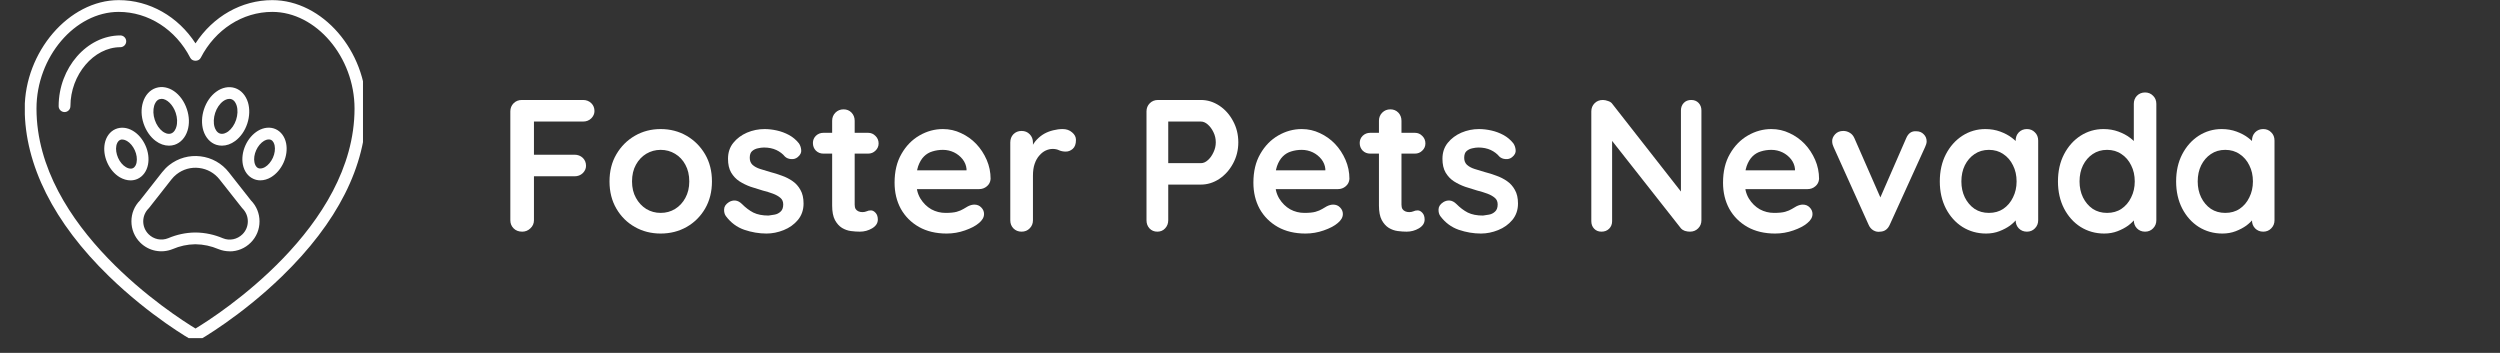 <svg xmlns="http://www.w3.org/2000/svg" xmlns:xlink="http://www.w3.org/1999/xlink" width="333" zoomAndPan="magnify" viewBox="0 0 249.75 35.25" height="47" preserveAspectRatio="xMidYMid meet" version="1.0"><rect x="0" y="0" width="249.75" height="35.25" fill="#333333" stroke="none"/><defs><g/><clipPath id="93b286c2aa"><path d="M 2.48 0 L 36.262 0 L 36.262 33.781 L 2.48 33.781 Z M 2.48 0 " clip-rule="nonzero"/></clipPath></defs><g clip-path="url(#93b286c2aa)"><path fill="#ffffff" d="M 19.531 34.09 C 19.43 34.09 19.332 34.066 19.242 34.016 C 19.07 33.922 15.008 31.605 10.887 27.598 C 5.379 22.254 2.469 16.465 2.469 10.844 C 2.469 5.223 6.855 0.012 11.863 0.012 C 14.934 0.012 17.789 1.645 19.531 4.332 C 21.277 1.645 24.129 0.012 27.199 0.012 C 32.203 0.012 36.594 5.074 36.594 10.844 C 36.594 16.609 33.684 22.254 28.18 27.598 C 24.051 31.605 19.996 33.922 19.824 34.016 C 19.734 34.066 19.637 34.09 19.535 34.09 Z M 11.863 1.188 C 7.484 1.188 3.645 5.699 3.645 10.844 C 3.645 22.727 17.348 31.496 19.531 32.82 C 21.711 31.504 35.418 22.727 35.418 10.844 C 35.418 5.699 31.578 1.188 27.199 1.188 C 24.238 1.188 21.508 2.945 20.055 5.773 C 19.855 6.168 19.207 6.168 19.008 5.773 C 17.555 2.945 14.816 1.188 11.855 1.188 Z M 7.035 10.605 C 7.035 7.469 9.363 4.715 12.023 4.715 C 12.344 4.715 12.609 4.449 12.609 4.129 C 12.609 3.805 12.344 3.539 12.023 3.539 C 8.684 3.539 5.859 6.781 5.859 10.605 C 5.859 10.93 6.125 11.195 6.449 11.195 C 6.77 11.195 7.035 10.93 7.035 10.605 Z M 22.945 25.105 C 22.562 25.105 22.184 25.035 21.812 24.883 C 21.09 24.578 20.336 24.414 19.555 24.402 L 19.473 24.402 C 18.715 24.414 17.961 24.578 17.25 24.883 C 16.125 25.336 14.855 25.082 14.004 24.23 C 13.438 23.664 13.129 22.914 13.129 22.113 C 13.129 21.324 13.426 20.586 13.98 20.027 L 16.191 17.211 C 16.402 16.945 16.637 16.703 16.902 16.492 C 17.797 15.793 18.906 15.48 20.031 15.617 C 21.152 15.75 22.16 16.316 22.859 17.211 L 25.074 20.027 C 25.629 20.59 25.926 21.332 25.926 22.121 C 25.926 22.918 25.617 23.672 25.051 24.234 C 24.48 24.812 23.719 25.113 22.941 25.113 Z M 19.566 23.227 C 20.508 23.242 21.41 23.438 22.266 23.801 C 22.934 24.078 23.703 23.918 24.223 23.402 C 24.57 23.059 24.758 22.602 24.758 22.113 C 24.758 21.625 24.57 21.172 24.227 20.824 C 24.211 20.809 24.191 20.789 24.18 20.773 L 21.941 17.934 C 21.434 17.285 20.707 16.879 19.895 16.781 C 19.082 16.68 18.277 16.91 17.637 17.414 C 17.441 17.57 17.273 17.738 17.121 17.934 L 14.891 20.773 C 14.891 20.773 14.863 20.809 14.844 20.824 C 14.504 21.168 14.309 21.625 14.309 22.109 C 14.309 22.598 14.496 23.047 14.84 23.395 C 15.355 23.914 16.125 24.07 16.801 23.797 C 17.645 23.438 18.543 23.242 19.465 23.227 L 19.57 23.227 Z M 13.047 18.02 C 12.688 18.02 12.32 17.914 11.969 17.711 C 11.441 17.398 10.992 16.875 10.715 16.246 C 10.434 15.617 10.348 14.941 10.465 14.336 C 10.594 13.672 10.977 13.148 11.516 12.906 C 12.059 12.664 12.699 12.723 13.281 13.07 C 13.809 13.383 14.25 13.906 14.531 14.535 C 14.816 15.164 14.902 15.848 14.785 16.445 C 14.656 17.109 14.273 17.633 13.734 17.875 C 13.516 17.973 13.281 18.02 13.039 18.02 Z M 12.211 13.934 C 12.141 13.934 12.062 13.945 12 13.98 C 11.746 14.094 11.652 14.395 11.621 14.562 C 11.551 14.922 11.617 15.363 11.797 15.77 C 11.98 16.176 12.262 16.516 12.582 16.699 C 12.727 16.785 13.012 16.918 13.27 16.805 C 13.52 16.691 13.617 16.395 13.645 16.223 C 13.715 15.863 13.652 15.422 13.469 15.016 C 13.285 14.609 13.004 14.27 12.688 14.086 C 12.582 14.023 12.402 13.941 12.215 13.941 Z M 11.758 13.441 Z M 26.012 18.016 C 25.77 18.016 25.535 17.969 25.316 17.867 C 24.773 17.629 24.395 17.105 24.262 16.441 C 24.145 15.84 24.234 15.156 24.516 14.527 C 24.797 13.898 25.246 13.383 25.77 13.066 C 26.352 12.719 26.996 12.66 27.531 12.898 C 28.074 13.141 28.457 13.664 28.586 14.328 C 28.703 14.93 28.613 15.609 28.332 16.238 C 28.051 16.867 27.602 17.387 27.078 17.703 C 26.734 17.91 26.363 18.016 26.004 18.016 Z M 26.844 13.93 C 26.656 13.93 26.48 14.016 26.375 14.074 C 26.059 14.266 25.773 14.605 25.594 15.004 C 25.41 15.41 25.344 15.848 25.418 16.211 C 25.453 16.383 25.539 16.68 25.793 16.793 C 26.047 16.902 26.332 16.773 26.48 16.688 C 26.797 16.5 27.078 16.156 27.262 15.758 C 27.445 15.352 27.508 14.91 27.438 14.551 C 27.402 14.383 27.316 14.082 27.062 13.969 C 26.992 13.941 26.922 13.93 26.844 13.93 Z M 25.059 14.77 Z M 16.879 14.551 C 16.434 14.551 15.969 14.395 15.555 14.082 C 15.016 13.684 14.586 13.059 14.344 12.34 C 14.102 11.617 14.078 10.867 14.281 10.219 C 14.496 9.512 14.969 8.988 15.574 8.789 C 16.785 8.391 18.148 9.32 18.672 10.914 C 18.914 11.637 18.938 12.387 18.738 13.035 C 18.52 13.742 18.047 14.266 17.441 14.465 C 17.262 14.523 17.074 14.551 16.879 14.551 Z M 16.137 9.879 C 16.066 9.879 16.004 9.891 15.938 9.906 C 15.609 10.012 15.461 10.367 15.402 10.559 C 15.281 10.973 15.297 11.484 15.461 11.973 C 15.621 12.461 15.914 12.883 16.254 13.137 C 16.422 13.258 16.75 13.445 17.078 13.34 C 17.406 13.234 17.555 12.883 17.613 12.688 C 17.738 12.277 17.719 11.766 17.555 11.277 C 17.285 10.465 16.668 9.871 16.137 9.871 Z M 15.75 9.348 Z M 22.172 14.551 C 21.977 14.551 21.789 14.523 21.605 14.465 C 21 14.266 20.531 13.742 20.312 13.035 C 20.117 12.387 20.141 11.637 20.379 10.914 C 20.617 10.191 21.047 9.57 21.59 9.172 C 22.184 8.73 22.871 8.598 23.477 8.797 C 24.082 8.996 24.551 9.52 24.77 10.227 C 24.965 10.871 24.941 11.625 24.703 12.348 C 24.465 13.07 24.035 13.688 23.492 14.086 C 23.074 14.395 22.617 14.551 22.172 14.551 Z M 22.906 9.879 C 22.652 9.879 22.418 10.02 22.289 10.113 C 21.945 10.367 21.652 10.797 21.496 11.277 C 21.336 11.766 21.312 12.277 21.434 12.688 C 21.496 12.887 21.648 13.234 21.969 13.34 C 22.293 13.445 22.625 13.258 22.793 13.137 C 23.133 12.883 23.43 12.453 23.586 11.973 C 23.746 11.484 23.77 10.973 23.645 10.559 C 23.586 10.359 23.434 10.012 23.109 9.906 C 23.039 9.883 22.977 9.879 22.91 9.879 Z M 22.906 9.879 " fill-opacity="1" fill-rule="nonzero"/></g><g fill="#ffffff" fill-opacity="1"><g transform="translate(49.576, 23.143)"><g><path d="M 2.594 0 C 2.238 0 1.953 -0.109 1.734 -0.328 C 1.516 -0.547 1.406 -0.816 1.406 -1.141 L 1.406 -12.016 C 1.406 -12.336 1.516 -12.609 1.734 -12.828 C 1.953 -13.047 2.227 -13.156 2.562 -13.156 L 8.672 -13.156 C 8.992 -13.156 9.266 -13.051 9.484 -12.844 C 9.703 -12.633 9.812 -12.367 9.812 -12.047 C 9.812 -11.773 9.703 -11.531 9.484 -11.312 C 9.266 -11.102 8.992 -11 8.672 -11 L 3.594 -11 L 3.766 -11.219 L 3.766 -7.438 L 3.625 -7.688 L 7.812 -7.688 C 8.145 -7.688 8.422 -7.582 8.641 -7.375 C 8.859 -7.164 8.969 -6.898 8.969 -6.578 C 8.969 -6.305 8.859 -6.062 8.641 -5.844 C 8.422 -5.633 8.145 -5.531 7.812 -5.531 L 3.594 -5.531 L 3.766 -5.703 L 3.766 -1.141 C 3.766 -0.816 3.645 -0.547 3.406 -0.328 C 3.176 -0.109 2.906 0 2.594 0 Z M 2.594 0 "/></g></g></g><g fill="#ffffff" fill-opacity="1"><g transform="translate(60.14, 23.143)"><g><path d="M 10.984 -5.016 C 10.984 -3.992 10.754 -3.086 10.297 -2.297 C 9.836 -1.516 9.223 -0.906 8.453 -0.469 C 7.68 -0.031 6.816 0.188 5.859 0.188 C 4.91 0.188 4.051 -0.031 3.281 -0.469 C 2.508 -0.906 1.895 -1.516 1.438 -2.297 C 0.977 -3.086 0.75 -3.992 0.75 -5.016 C 0.75 -6.047 0.977 -6.953 1.438 -7.734 C 1.895 -8.516 2.508 -9.129 3.281 -9.578 C 4.051 -10.023 4.91 -10.25 5.859 -10.25 C 6.816 -10.25 7.68 -10.023 8.453 -9.578 C 9.223 -9.129 9.836 -8.516 10.297 -7.734 C 10.754 -6.953 10.984 -6.047 10.984 -5.016 Z M 8.719 -5.016 C 8.719 -5.66 8.586 -6.219 8.328 -6.688 C 8.078 -7.156 7.734 -7.52 7.297 -7.781 C 6.867 -8.039 6.391 -8.172 5.859 -8.172 C 5.336 -8.172 4.859 -8.039 4.422 -7.781 C 3.992 -7.52 3.648 -7.156 3.391 -6.688 C 3.129 -6.219 3 -5.66 3 -5.016 C 3 -4.391 3.129 -3.844 3.391 -3.375 C 3.648 -2.906 3.992 -2.535 4.422 -2.266 C 4.859 -2.004 5.336 -1.875 5.859 -1.875 C 6.391 -1.875 6.867 -2.004 7.297 -2.266 C 7.734 -2.535 8.078 -2.906 8.328 -3.375 C 8.586 -3.844 8.719 -4.391 8.719 -5.016 Z M 8.719 -5.016 "/></g></g></g><g fill="#ffffff" fill-opacity="1"><g transform="translate(71.869, 23.143)"><g><path d="M 0.641 -1.562 C 0.516 -1.738 0.457 -1.961 0.469 -2.234 C 0.477 -2.516 0.641 -2.754 0.953 -2.953 C 1.16 -3.078 1.375 -3.129 1.594 -3.109 C 1.82 -3.086 2.039 -2.973 2.25 -2.766 C 2.613 -2.398 2.992 -2.113 3.391 -1.906 C 3.797 -1.707 4.301 -1.609 4.906 -1.609 C 5.094 -1.629 5.297 -1.66 5.516 -1.703 C 5.742 -1.742 5.941 -1.844 6.109 -2 C 6.285 -2.156 6.375 -2.395 6.375 -2.719 C 6.375 -3 6.281 -3.219 6.094 -3.375 C 5.906 -3.539 5.656 -3.68 5.344 -3.797 C 5.039 -3.91 4.703 -4.016 4.328 -4.109 C 3.93 -4.223 3.531 -4.348 3.125 -4.484 C 2.719 -4.629 2.344 -4.812 2 -5.031 C 1.664 -5.25 1.391 -5.539 1.172 -5.906 C 0.961 -6.27 0.859 -6.727 0.859 -7.281 C 0.859 -7.906 1.035 -8.438 1.391 -8.875 C 1.742 -9.312 2.195 -9.648 2.75 -9.891 C 3.312 -10.129 3.898 -10.25 4.516 -10.25 C 4.898 -10.25 5.305 -10.203 5.734 -10.109 C 6.16 -10.016 6.566 -9.863 6.953 -9.656 C 7.336 -9.445 7.664 -9.172 7.938 -8.828 C 8.07 -8.641 8.148 -8.414 8.172 -8.156 C 8.203 -7.895 8.082 -7.656 7.812 -7.438 C 7.625 -7.289 7.406 -7.227 7.156 -7.25 C 6.906 -7.27 6.703 -7.352 6.547 -7.5 C 6.328 -7.77 6.039 -7.988 5.688 -8.156 C 5.332 -8.32 4.922 -8.406 4.453 -8.406 C 4.266 -8.406 4.062 -8.379 3.844 -8.328 C 3.625 -8.285 3.43 -8.191 3.266 -8.047 C 3.109 -7.91 3.031 -7.688 3.031 -7.375 C 3.031 -7.082 3.125 -6.848 3.312 -6.672 C 3.5 -6.504 3.75 -6.367 4.062 -6.266 C 4.383 -6.16 4.727 -6.055 5.094 -5.953 C 5.469 -5.859 5.848 -5.738 6.234 -5.594 C 6.629 -5.457 6.988 -5.273 7.312 -5.047 C 7.633 -4.828 7.895 -4.535 8.094 -4.172 C 8.301 -3.816 8.406 -3.363 8.406 -2.812 C 8.406 -2.176 8.219 -1.629 7.844 -1.172 C 7.469 -0.723 6.992 -0.383 6.422 -0.156 C 5.859 0.07 5.285 0.188 4.703 0.188 C 3.961 0.188 3.223 0.062 2.484 -0.188 C 1.742 -0.445 1.129 -0.906 0.641 -1.562 Z M 0.641 -1.562 "/></g></g></g><g fill="#ffffff" fill-opacity="1"><g transform="translate(80.929, 23.143)"><g><path d="M 1.328 -9.875 L 5.797 -9.875 C 6.086 -9.875 6.332 -9.77 6.531 -9.562 C 6.738 -9.363 6.844 -9.113 6.844 -8.812 C 6.844 -8.531 6.738 -8.289 6.531 -8.094 C 6.332 -7.895 6.086 -7.797 5.797 -7.797 L 1.328 -7.797 C 1.035 -7.797 0.785 -7.895 0.578 -8.094 C 0.379 -8.301 0.281 -8.555 0.281 -8.859 C 0.281 -9.141 0.379 -9.379 0.578 -9.578 C 0.785 -9.773 1.035 -9.875 1.328 -9.875 Z M 3.344 -12.219 C 3.664 -12.219 3.93 -12.109 4.141 -11.891 C 4.348 -11.672 4.453 -11.398 4.453 -11.078 L 4.453 -2.703 C 4.453 -2.523 4.484 -2.379 4.547 -2.266 C 4.617 -2.16 4.711 -2.082 4.828 -2.031 C 4.953 -1.977 5.082 -1.953 5.219 -1.953 C 5.375 -1.953 5.516 -1.977 5.641 -2.031 C 5.766 -2.094 5.91 -2.125 6.078 -2.125 C 6.242 -2.125 6.398 -2.039 6.547 -1.875 C 6.691 -1.719 6.766 -1.492 6.766 -1.203 C 6.766 -0.848 6.57 -0.555 6.188 -0.328 C 5.812 -0.109 5.406 0 4.969 0 C 4.695 0 4.398 -0.02 4.078 -0.062 C 3.766 -0.102 3.469 -0.207 3.188 -0.375 C 2.906 -0.551 2.672 -0.812 2.484 -1.156 C 2.297 -1.508 2.203 -1.992 2.203 -2.609 L 2.203 -11.078 C 2.203 -11.398 2.312 -11.672 2.531 -11.891 C 2.75 -12.109 3.02 -12.219 3.344 -12.219 Z M 3.344 -12.219 "/></g></g></g><g fill="#ffffff" fill-opacity="1"><g transform="translate(88.618, 23.143)"><g><path d="M 5.953 0.188 C 4.891 0.188 3.969 -0.031 3.188 -0.469 C 2.406 -0.914 1.801 -1.52 1.375 -2.281 C 0.957 -3.051 0.75 -3.922 0.75 -4.891 C 0.75 -6.016 0.977 -6.973 1.438 -7.766 C 1.895 -8.566 2.492 -9.18 3.234 -9.609 C 3.973 -10.035 4.754 -10.25 5.578 -10.25 C 6.223 -10.25 6.828 -10.113 7.391 -9.844 C 7.961 -9.582 8.469 -9.223 8.906 -8.766 C 9.344 -8.305 9.691 -7.773 9.953 -7.172 C 10.211 -6.578 10.344 -5.941 10.344 -5.266 C 10.32 -4.961 10.195 -4.719 9.969 -4.531 C 9.75 -4.344 9.488 -4.25 9.188 -4.25 L 2.016 -4.25 L 1.453 -6.125 L 8.344 -6.125 L 7.938 -5.75 L 7.938 -6.266 C 7.906 -6.617 7.773 -6.941 7.547 -7.234 C 7.316 -7.523 7.031 -7.754 6.688 -7.922 C 6.344 -8.086 5.973 -8.172 5.578 -8.172 C 5.203 -8.172 4.852 -8.117 4.531 -8.016 C 4.207 -7.922 3.926 -7.754 3.688 -7.516 C 3.445 -7.273 3.254 -6.953 3.109 -6.547 C 2.973 -6.148 2.906 -5.645 2.906 -5.031 C 2.906 -4.352 3.047 -3.781 3.328 -3.312 C 3.617 -2.844 3.984 -2.484 4.422 -2.234 C 4.867 -1.992 5.344 -1.875 5.844 -1.875 C 6.312 -1.875 6.68 -1.91 6.953 -1.984 C 7.234 -2.066 7.457 -2.16 7.625 -2.266 C 7.789 -2.367 7.941 -2.457 8.078 -2.531 C 8.305 -2.645 8.52 -2.703 8.719 -2.703 C 9 -2.703 9.227 -2.609 9.406 -2.422 C 9.594 -2.234 9.688 -2.016 9.688 -1.766 C 9.688 -1.43 9.508 -1.125 9.156 -0.844 C 8.832 -0.57 8.375 -0.332 7.781 -0.125 C 7.195 0.082 6.586 0.188 5.953 0.188 Z M 5.953 0.188 "/></g></g></g><g fill="#ffffff" fill-opacity="1"><g transform="translate(99.708, 23.143)"><g><path d="M 2.344 0 C 2.02 0 1.75 -0.109 1.531 -0.328 C 1.32 -0.547 1.219 -0.816 1.219 -1.141 L 1.219 -8.906 C 1.219 -9.238 1.32 -9.516 1.531 -9.734 C 1.75 -9.953 2.02 -10.062 2.344 -10.062 C 2.676 -10.062 2.945 -9.953 3.156 -9.734 C 3.375 -9.516 3.484 -9.238 3.484 -8.906 L 3.484 -7.141 L 3.344 -8.406 C 3.477 -8.707 3.656 -8.973 3.875 -9.203 C 4.094 -9.43 4.336 -9.625 4.609 -9.781 C 4.891 -9.938 5.188 -10.051 5.5 -10.125 C 5.82 -10.207 6.141 -10.25 6.453 -10.25 C 6.828 -10.25 7.141 -10.141 7.391 -9.922 C 7.648 -9.711 7.781 -9.461 7.781 -9.172 C 7.781 -8.754 7.672 -8.453 7.453 -8.266 C 7.242 -8.086 7.016 -8 6.766 -8 C 6.523 -8 6.305 -8.039 6.109 -8.125 C 5.922 -8.219 5.703 -8.266 5.453 -8.266 C 5.223 -8.266 4.992 -8.211 4.766 -8.109 C 4.535 -8.004 4.32 -7.836 4.125 -7.609 C 3.926 -7.391 3.77 -7.113 3.656 -6.781 C 3.539 -6.445 3.484 -6.051 3.484 -5.594 L 3.484 -1.141 C 3.484 -0.816 3.375 -0.547 3.156 -0.328 C 2.945 -0.109 2.676 0 2.344 0 Z M 2.344 0 "/></g></g></g><g fill="#ffffff" fill-opacity="1"><g transform="translate(107.866, 23.143)"><g/></g></g><g fill="#ffffff" fill-opacity="1"><g transform="translate(113.129, 23.143)"><g><path d="M 6.844 -13.156 C 7.488 -13.156 8.098 -12.969 8.672 -12.594 C 9.242 -12.219 9.703 -11.707 10.047 -11.062 C 10.398 -10.426 10.578 -9.711 10.578 -8.922 C 10.578 -8.148 10.398 -7.441 10.047 -6.797 C 9.703 -6.16 9.242 -5.648 8.672 -5.266 C 8.098 -4.891 7.488 -4.703 6.844 -4.703 L 3.391 -4.703 L 3.578 -5.031 L 3.578 -1.141 C 3.578 -0.816 3.473 -0.547 3.266 -0.328 C 3.066 -0.109 2.805 0 2.484 0 C 2.172 0 1.91 -0.109 1.703 -0.328 C 1.504 -0.547 1.406 -0.816 1.406 -1.141 L 1.406 -12.016 C 1.406 -12.336 1.516 -12.609 1.734 -12.828 C 1.953 -13.047 2.227 -13.156 2.562 -13.156 Z M 6.844 -6.844 C 7.082 -6.844 7.312 -6.941 7.531 -7.141 C 7.758 -7.336 7.945 -7.598 8.094 -7.922 C 8.25 -8.242 8.328 -8.578 8.328 -8.922 C 8.328 -9.285 8.25 -9.625 8.094 -9.938 C 7.945 -10.25 7.758 -10.504 7.531 -10.703 C 7.312 -10.898 7.082 -11 6.844 -11 L 3.344 -11 L 3.578 -11.328 L 3.578 -6.547 L 3.359 -6.844 Z M 6.844 -6.844 "/></g></g></g><g fill="#ffffff" fill-opacity="1"><g transform="translate(124.464, 23.143)"><g><path d="M 5.953 0.188 C 4.891 0.188 3.969 -0.031 3.188 -0.469 C 2.406 -0.914 1.801 -1.52 1.375 -2.281 C 0.957 -3.051 0.75 -3.922 0.75 -4.891 C 0.75 -6.016 0.977 -6.973 1.438 -7.766 C 1.895 -8.566 2.492 -9.18 3.234 -9.609 C 3.973 -10.035 4.754 -10.25 5.578 -10.25 C 6.223 -10.25 6.828 -10.113 7.391 -9.844 C 7.961 -9.582 8.469 -9.223 8.906 -8.766 C 9.344 -8.305 9.691 -7.773 9.953 -7.172 C 10.211 -6.578 10.344 -5.941 10.344 -5.266 C 10.32 -4.961 10.195 -4.719 9.969 -4.531 C 9.75 -4.344 9.488 -4.25 9.188 -4.25 L 2.016 -4.25 L 1.453 -6.125 L 8.344 -6.125 L 7.938 -5.75 L 7.938 -6.266 C 7.906 -6.617 7.773 -6.941 7.547 -7.234 C 7.316 -7.523 7.031 -7.754 6.688 -7.922 C 6.344 -8.086 5.973 -8.172 5.578 -8.172 C 5.203 -8.172 4.852 -8.117 4.531 -8.016 C 4.207 -7.922 3.926 -7.754 3.688 -7.516 C 3.445 -7.273 3.254 -6.953 3.109 -6.547 C 2.973 -6.148 2.906 -5.645 2.906 -5.031 C 2.906 -4.352 3.047 -3.781 3.328 -3.312 C 3.617 -2.844 3.984 -2.484 4.422 -2.234 C 4.867 -1.992 5.344 -1.875 5.844 -1.875 C 6.312 -1.875 6.68 -1.91 6.953 -1.984 C 7.234 -2.066 7.457 -2.16 7.625 -2.266 C 7.789 -2.367 7.941 -2.457 8.078 -2.531 C 8.305 -2.645 8.52 -2.703 8.719 -2.703 C 9 -2.703 9.227 -2.609 9.406 -2.422 C 9.594 -2.234 9.688 -2.016 9.688 -1.766 C 9.688 -1.43 9.508 -1.125 9.156 -0.844 C 8.832 -0.57 8.375 -0.332 7.781 -0.125 C 7.195 0.082 6.586 0.188 5.953 0.188 Z M 5.953 0.188 "/></g></g></g><g fill="#ffffff" fill-opacity="1"><g transform="translate(135.554, 23.143)"><g><path d="M 1.328 -9.875 L 5.797 -9.875 C 6.086 -9.875 6.332 -9.77 6.531 -9.562 C 6.738 -9.363 6.844 -9.113 6.844 -8.812 C 6.844 -8.531 6.738 -8.289 6.531 -8.094 C 6.332 -7.895 6.086 -7.797 5.797 -7.797 L 1.328 -7.797 C 1.035 -7.797 0.785 -7.895 0.578 -8.094 C 0.379 -8.301 0.281 -8.555 0.281 -8.859 C 0.281 -9.141 0.379 -9.379 0.578 -9.578 C 0.785 -9.773 1.035 -9.875 1.328 -9.875 Z M 3.344 -12.219 C 3.664 -12.219 3.93 -12.109 4.141 -11.891 C 4.348 -11.672 4.453 -11.398 4.453 -11.078 L 4.453 -2.703 C 4.453 -2.523 4.484 -2.379 4.547 -2.266 C 4.617 -2.16 4.711 -2.082 4.828 -2.031 C 4.953 -1.977 5.082 -1.953 5.219 -1.953 C 5.375 -1.953 5.516 -1.977 5.641 -2.031 C 5.766 -2.094 5.91 -2.125 6.078 -2.125 C 6.242 -2.125 6.398 -2.039 6.547 -1.875 C 6.691 -1.719 6.766 -1.492 6.766 -1.203 C 6.766 -0.848 6.57 -0.555 6.188 -0.328 C 5.812 -0.109 5.406 0 4.969 0 C 4.695 0 4.398 -0.02 4.078 -0.062 C 3.766 -0.102 3.469 -0.207 3.188 -0.375 C 2.906 -0.551 2.672 -0.812 2.484 -1.156 C 2.297 -1.508 2.203 -1.992 2.203 -2.609 L 2.203 -11.078 C 2.203 -11.398 2.312 -11.672 2.531 -11.891 C 2.75 -12.109 3.02 -12.219 3.344 -12.219 Z M 3.344 -12.219 "/></g></g></g><g fill="#ffffff" fill-opacity="1"><g transform="translate(143.242, 23.143)"><g><path d="M 0.641 -1.562 C 0.516 -1.738 0.457 -1.961 0.469 -2.234 C 0.477 -2.516 0.641 -2.754 0.953 -2.953 C 1.16 -3.078 1.375 -3.129 1.594 -3.109 C 1.82 -3.086 2.039 -2.973 2.25 -2.766 C 2.613 -2.398 2.992 -2.113 3.391 -1.906 C 3.797 -1.707 4.301 -1.609 4.906 -1.609 C 5.094 -1.629 5.297 -1.66 5.516 -1.703 C 5.742 -1.742 5.941 -1.844 6.109 -2 C 6.285 -2.156 6.375 -2.395 6.375 -2.719 C 6.375 -3 6.281 -3.219 6.094 -3.375 C 5.906 -3.539 5.656 -3.68 5.344 -3.797 C 5.039 -3.91 4.703 -4.016 4.328 -4.109 C 3.93 -4.223 3.531 -4.348 3.125 -4.484 C 2.719 -4.629 2.344 -4.812 2 -5.031 C 1.664 -5.25 1.391 -5.539 1.172 -5.906 C 0.961 -6.27 0.859 -6.727 0.859 -7.281 C 0.859 -7.906 1.035 -8.438 1.391 -8.875 C 1.742 -9.312 2.195 -9.648 2.75 -9.891 C 3.312 -10.129 3.898 -10.25 4.516 -10.25 C 4.898 -10.25 5.305 -10.203 5.734 -10.109 C 6.16 -10.016 6.566 -9.863 6.953 -9.656 C 7.336 -9.445 7.664 -9.172 7.938 -8.828 C 8.07 -8.641 8.148 -8.414 8.172 -8.156 C 8.203 -7.895 8.082 -7.656 7.812 -7.438 C 7.625 -7.289 7.406 -7.227 7.156 -7.25 C 6.906 -7.27 6.703 -7.352 6.547 -7.5 C 6.328 -7.77 6.039 -7.988 5.688 -8.156 C 5.332 -8.32 4.922 -8.406 4.453 -8.406 C 4.266 -8.406 4.062 -8.379 3.844 -8.328 C 3.625 -8.285 3.43 -8.191 3.266 -8.047 C 3.109 -7.91 3.031 -7.688 3.031 -7.375 C 3.031 -7.082 3.125 -6.848 3.312 -6.672 C 3.5 -6.504 3.75 -6.367 4.062 -6.266 C 4.383 -6.16 4.727 -6.055 5.094 -5.953 C 5.469 -5.859 5.848 -5.738 6.234 -5.594 C 6.629 -5.457 6.988 -5.273 7.312 -5.047 C 7.633 -4.828 7.895 -4.535 8.094 -4.172 C 8.301 -3.816 8.406 -3.363 8.406 -2.812 C 8.406 -2.176 8.219 -1.629 7.844 -1.172 C 7.469 -0.723 6.992 -0.383 6.422 -0.156 C 5.859 0.07 5.285 0.188 4.703 0.188 C 3.961 0.188 3.223 0.062 2.484 -0.188 C 1.742 -0.445 1.129 -0.906 0.641 -1.562 Z M 0.641 -1.562 "/></g></g></g><g fill="#ffffff" fill-opacity="1"><g transform="translate(152.302, 23.143)"><g/></g></g><g fill="#ffffff" fill-opacity="1"><g transform="translate(157.566, 23.143)"><g><path d="M 11.391 -13.156 C 11.691 -13.156 11.938 -13.055 12.125 -12.859 C 12.312 -12.66 12.406 -12.41 12.406 -12.109 L 12.406 -1.141 C 12.406 -0.816 12.297 -0.547 12.078 -0.328 C 11.859 -0.109 11.586 0 11.266 0 C 11.098 0 10.926 -0.023 10.75 -0.078 C 10.582 -0.141 10.457 -0.219 10.375 -0.312 L 2.984 -9.703 L 3.484 -10 L 3.484 -1.047 C 3.484 -0.742 3.383 -0.492 3.188 -0.297 C 2.988 -0.098 2.734 0 2.422 0 C 2.117 0 1.875 -0.098 1.688 -0.297 C 1.5 -0.492 1.406 -0.742 1.406 -1.047 L 1.406 -12.016 C 1.406 -12.336 1.516 -12.609 1.734 -12.828 C 1.953 -13.047 2.227 -13.156 2.562 -13.156 C 2.727 -13.156 2.906 -13.117 3.094 -13.047 C 3.289 -12.984 3.43 -12.883 3.516 -12.75 L 10.672 -3.609 L 10.359 -3.391 L 10.359 -12.109 C 10.359 -12.41 10.453 -12.66 10.641 -12.859 C 10.828 -13.055 11.078 -13.156 11.391 -13.156 Z M 11.391 -13.156 "/></g></g></g><g fill="#ffffff" fill-opacity="1"><g transform="translate(171.381, 23.143)"><g><path d="M 5.953 0.188 C 4.891 0.188 3.969 -0.031 3.188 -0.469 C 2.406 -0.914 1.801 -1.52 1.375 -2.281 C 0.957 -3.051 0.75 -3.922 0.75 -4.891 C 0.75 -6.016 0.977 -6.973 1.438 -7.766 C 1.895 -8.566 2.492 -9.18 3.234 -9.609 C 3.973 -10.035 4.754 -10.25 5.578 -10.25 C 6.223 -10.25 6.828 -10.113 7.391 -9.844 C 7.961 -9.582 8.469 -9.223 8.906 -8.766 C 9.344 -8.305 9.691 -7.773 9.953 -7.172 C 10.211 -6.578 10.344 -5.941 10.344 -5.266 C 10.32 -4.961 10.195 -4.719 9.969 -4.531 C 9.75 -4.344 9.488 -4.25 9.188 -4.25 L 2.016 -4.25 L 1.453 -6.125 L 8.344 -6.125 L 7.938 -5.75 L 7.938 -6.266 C 7.906 -6.617 7.773 -6.941 7.547 -7.234 C 7.316 -7.523 7.031 -7.754 6.688 -7.922 C 6.344 -8.086 5.973 -8.172 5.578 -8.172 C 5.203 -8.172 4.852 -8.117 4.531 -8.016 C 4.207 -7.922 3.926 -7.754 3.688 -7.516 C 3.445 -7.273 3.254 -6.953 3.109 -6.547 C 2.973 -6.148 2.906 -5.645 2.906 -5.031 C 2.906 -4.352 3.047 -3.781 3.328 -3.312 C 3.617 -2.844 3.984 -2.484 4.422 -2.234 C 4.867 -1.992 5.344 -1.875 5.844 -1.875 C 6.312 -1.875 6.68 -1.91 6.953 -1.984 C 7.234 -2.066 7.457 -2.16 7.625 -2.266 C 7.789 -2.367 7.941 -2.457 8.078 -2.531 C 8.305 -2.645 8.52 -2.703 8.719 -2.703 C 9 -2.703 9.227 -2.609 9.406 -2.422 C 9.594 -2.234 9.688 -2.016 9.688 -1.766 C 9.688 -1.43 9.508 -1.125 9.156 -0.844 C 8.832 -0.57 8.375 -0.332 7.781 -0.125 C 7.195 0.082 6.586 0.188 5.953 0.188 Z M 5.953 0.188 "/></g></g></g><g fill="#ffffff" fill-opacity="1"><g transform="translate(182.472, 23.143)"><g><path d="M 1.672 -10.062 C 1.91 -10.062 2.129 -10 2.328 -9.875 C 2.523 -9.758 2.676 -9.582 2.781 -9.344 L 5.547 -3.031 L 5.125 -2.844 L 7.953 -9.328 C 8.16 -9.828 8.492 -10.062 8.953 -10.031 C 9.266 -10.031 9.516 -9.93 9.703 -9.734 C 9.898 -9.547 10 -9.305 10 -9.016 C 10 -8.93 9.984 -8.836 9.953 -8.734 C 9.922 -8.641 9.883 -8.547 9.844 -8.453 L 6.328 -0.719 C 6.129 -0.258 5.812 -0.02 5.375 0 C 5.133 0.039 4.906 0 4.688 -0.125 C 4.469 -0.25 4.301 -0.445 4.188 -0.719 L 0.703 -8.453 C 0.672 -8.516 0.641 -8.598 0.609 -8.703 C 0.578 -8.805 0.562 -8.926 0.562 -9.062 C 0.562 -9.289 0.66 -9.516 0.859 -9.734 C 1.066 -9.953 1.336 -10.062 1.672 -10.062 Z M 1.672 -10.062 "/></g></g></g><g fill="#ffffff" fill-opacity="1"><g transform="translate(193.036, 23.143)"><g><path d="M 9.453 -10.25 C 9.773 -10.25 10.039 -10.141 10.25 -9.922 C 10.469 -9.711 10.578 -9.438 10.578 -9.094 L 10.578 -1.141 C 10.578 -0.816 10.469 -0.547 10.25 -0.328 C 10.039 -0.109 9.773 0 9.453 0 C 9.129 0 8.859 -0.109 8.641 -0.328 C 8.43 -0.547 8.328 -0.816 8.328 -1.141 L 8.328 -2.062 L 8.734 -1.906 C 8.734 -1.738 8.645 -1.535 8.469 -1.297 C 8.301 -1.066 8.066 -0.836 7.766 -0.609 C 7.461 -0.391 7.109 -0.203 6.703 -0.047 C 6.297 0.109 5.852 0.188 5.375 0.188 C 4.508 0.188 3.723 -0.031 3.016 -0.469 C 2.316 -0.914 1.766 -1.531 1.359 -2.312 C 0.953 -3.102 0.75 -4.004 0.75 -5.016 C 0.75 -6.047 0.953 -6.953 1.359 -7.734 C 1.766 -8.516 2.312 -9.129 3 -9.578 C 3.695 -10.023 4.461 -10.25 5.297 -10.25 C 5.836 -10.25 6.332 -10.164 6.781 -10 C 7.238 -9.832 7.629 -9.625 7.953 -9.375 C 8.285 -9.125 8.539 -8.867 8.719 -8.609 C 8.906 -8.359 9 -8.145 9 -7.969 L 8.328 -7.719 L 8.328 -9.094 C 8.328 -9.426 8.43 -9.703 8.641 -9.922 C 8.859 -10.141 9.129 -10.25 9.453 -10.25 Z M 5.656 -1.875 C 6.207 -1.875 6.688 -2.008 7.094 -2.281 C 7.508 -2.562 7.832 -2.941 8.062 -3.422 C 8.301 -3.898 8.422 -4.43 8.422 -5.016 C 8.422 -5.617 8.301 -6.156 8.062 -6.625 C 7.832 -7.102 7.508 -7.477 7.094 -7.75 C 6.688 -8.031 6.207 -8.172 5.656 -8.172 C 5.113 -8.172 4.633 -8.031 4.219 -7.75 C 3.812 -7.477 3.488 -7.102 3.25 -6.625 C 3.02 -6.156 2.906 -5.617 2.906 -5.016 C 2.906 -4.43 3.02 -3.898 3.25 -3.422 C 3.488 -2.941 3.812 -2.562 4.219 -2.281 C 4.633 -2.008 5.113 -1.875 5.656 -1.875 Z M 5.656 -1.875 "/></g></g></g><g fill="#ffffff" fill-opacity="1"><g transform="translate(204.84, 23.143)"><g><path d="M 9.453 -13.906 C 9.773 -13.906 10.039 -13.797 10.25 -13.578 C 10.469 -13.367 10.578 -13.098 10.578 -12.766 L 10.578 -1.141 C 10.578 -0.816 10.469 -0.547 10.25 -0.328 C 10.039 -0.109 9.773 0 9.453 0 C 9.129 0 8.859 -0.109 8.641 -0.328 C 8.43 -0.547 8.328 -0.816 8.328 -1.141 L 8.328 -2.062 L 8.734 -1.906 C 8.734 -1.738 8.645 -1.535 8.469 -1.297 C 8.301 -1.066 8.066 -0.836 7.766 -0.609 C 7.461 -0.391 7.109 -0.203 6.703 -0.047 C 6.297 0.109 5.852 0.188 5.375 0.188 C 4.508 0.188 3.723 -0.031 3.016 -0.469 C 2.316 -0.914 1.766 -1.531 1.359 -2.312 C 0.953 -3.102 0.75 -4.004 0.75 -5.016 C 0.75 -6.047 0.953 -6.953 1.359 -7.734 C 1.766 -8.516 2.312 -9.129 3 -9.578 C 3.695 -10.023 4.461 -10.25 5.297 -10.25 C 5.836 -10.25 6.332 -10.164 6.781 -10 C 7.238 -9.832 7.629 -9.625 7.953 -9.375 C 8.285 -9.125 8.539 -8.867 8.719 -8.609 C 8.906 -8.359 9 -8.145 9 -7.969 L 8.328 -7.719 L 8.328 -12.766 C 8.328 -13.086 8.43 -13.359 8.641 -13.578 C 8.859 -13.797 9.129 -13.906 9.453 -13.906 Z M 5.656 -1.875 C 6.207 -1.875 6.688 -2.008 7.094 -2.281 C 7.508 -2.562 7.832 -2.941 8.062 -3.422 C 8.301 -3.898 8.422 -4.43 8.422 -5.016 C 8.422 -5.617 8.301 -6.156 8.062 -6.625 C 7.832 -7.102 7.508 -7.477 7.094 -7.75 C 6.688 -8.031 6.207 -8.172 5.656 -8.172 C 5.113 -8.172 4.633 -8.031 4.219 -7.75 C 3.812 -7.477 3.488 -7.102 3.25 -6.625 C 3.02 -6.156 2.906 -5.617 2.906 -5.016 C 2.906 -4.43 3.02 -3.898 3.25 -3.422 C 3.488 -2.941 3.812 -2.562 4.219 -2.281 C 4.633 -2.008 5.113 -1.875 5.656 -1.875 Z M 5.656 -1.875 "/></g></g></g><g fill="#ffffff" fill-opacity="1"><g transform="translate(216.645, 23.143)"><g><path d="M 9.453 -10.25 C 9.773 -10.25 10.039 -10.141 10.25 -9.922 C 10.469 -9.711 10.578 -9.438 10.578 -9.094 L 10.578 -1.141 C 10.578 -0.816 10.469 -0.547 10.25 -0.328 C 10.039 -0.109 9.773 0 9.453 0 C 9.129 0 8.859 -0.109 8.641 -0.328 C 8.43 -0.547 8.328 -0.816 8.328 -1.141 L 8.328 -2.062 L 8.734 -1.906 C 8.734 -1.738 8.645 -1.535 8.469 -1.297 C 8.301 -1.066 8.066 -0.836 7.766 -0.609 C 7.461 -0.391 7.109 -0.203 6.703 -0.047 C 6.297 0.109 5.852 0.188 5.375 0.188 C 4.508 0.188 3.723 -0.031 3.016 -0.469 C 2.316 -0.914 1.766 -1.531 1.359 -2.312 C 0.953 -3.102 0.75 -4.004 0.75 -5.016 C 0.75 -6.047 0.953 -6.953 1.359 -7.734 C 1.766 -8.516 2.312 -9.129 3 -9.578 C 3.695 -10.023 4.461 -10.25 5.297 -10.25 C 5.836 -10.25 6.332 -10.164 6.781 -10 C 7.238 -9.832 7.629 -9.625 7.953 -9.375 C 8.285 -9.125 8.539 -8.867 8.719 -8.609 C 8.906 -8.359 9 -8.145 9 -7.969 L 8.328 -7.719 L 8.328 -9.094 C 8.328 -9.426 8.43 -9.703 8.641 -9.922 C 8.859 -10.141 9.129 -10.25 9.453 -10.25 Z M 5.656 -1.875 C 6.207 -1.875 6.688 -2.008 7.094 -2.281 C 7.508 -2.562 7.832 -2.941 8.062 -3.422 C 8.301 -3.898 8.422 -4.43 8.422 -5.016 C 8.422 -5.617 8.301 -6.156 8.062 -6.625 C 7.832 -7.102 7.508 -7.477 7.094 -7.75 C 6.688 -8.031 6.207 -8.172 5.656 -8.172 C 5.113 -8.172 4.633 -8.031 4.219 -7.75 C 3.812 -7.477 3.488 -7.102 3.25 -6.625 C 3.02 -6.156 2.906 -5.617 2.906 -5.016 C 2.906 -4.43 3.02 -3.898 3.25 -3.422 C 3.488 -2.941 3.812 -2.562 4.219 -2.281 C 4.633 -2.008 5.113 -1.875 5.656 -1.875 Z M 5.656 -1.875 "/></g></g></g></svg>